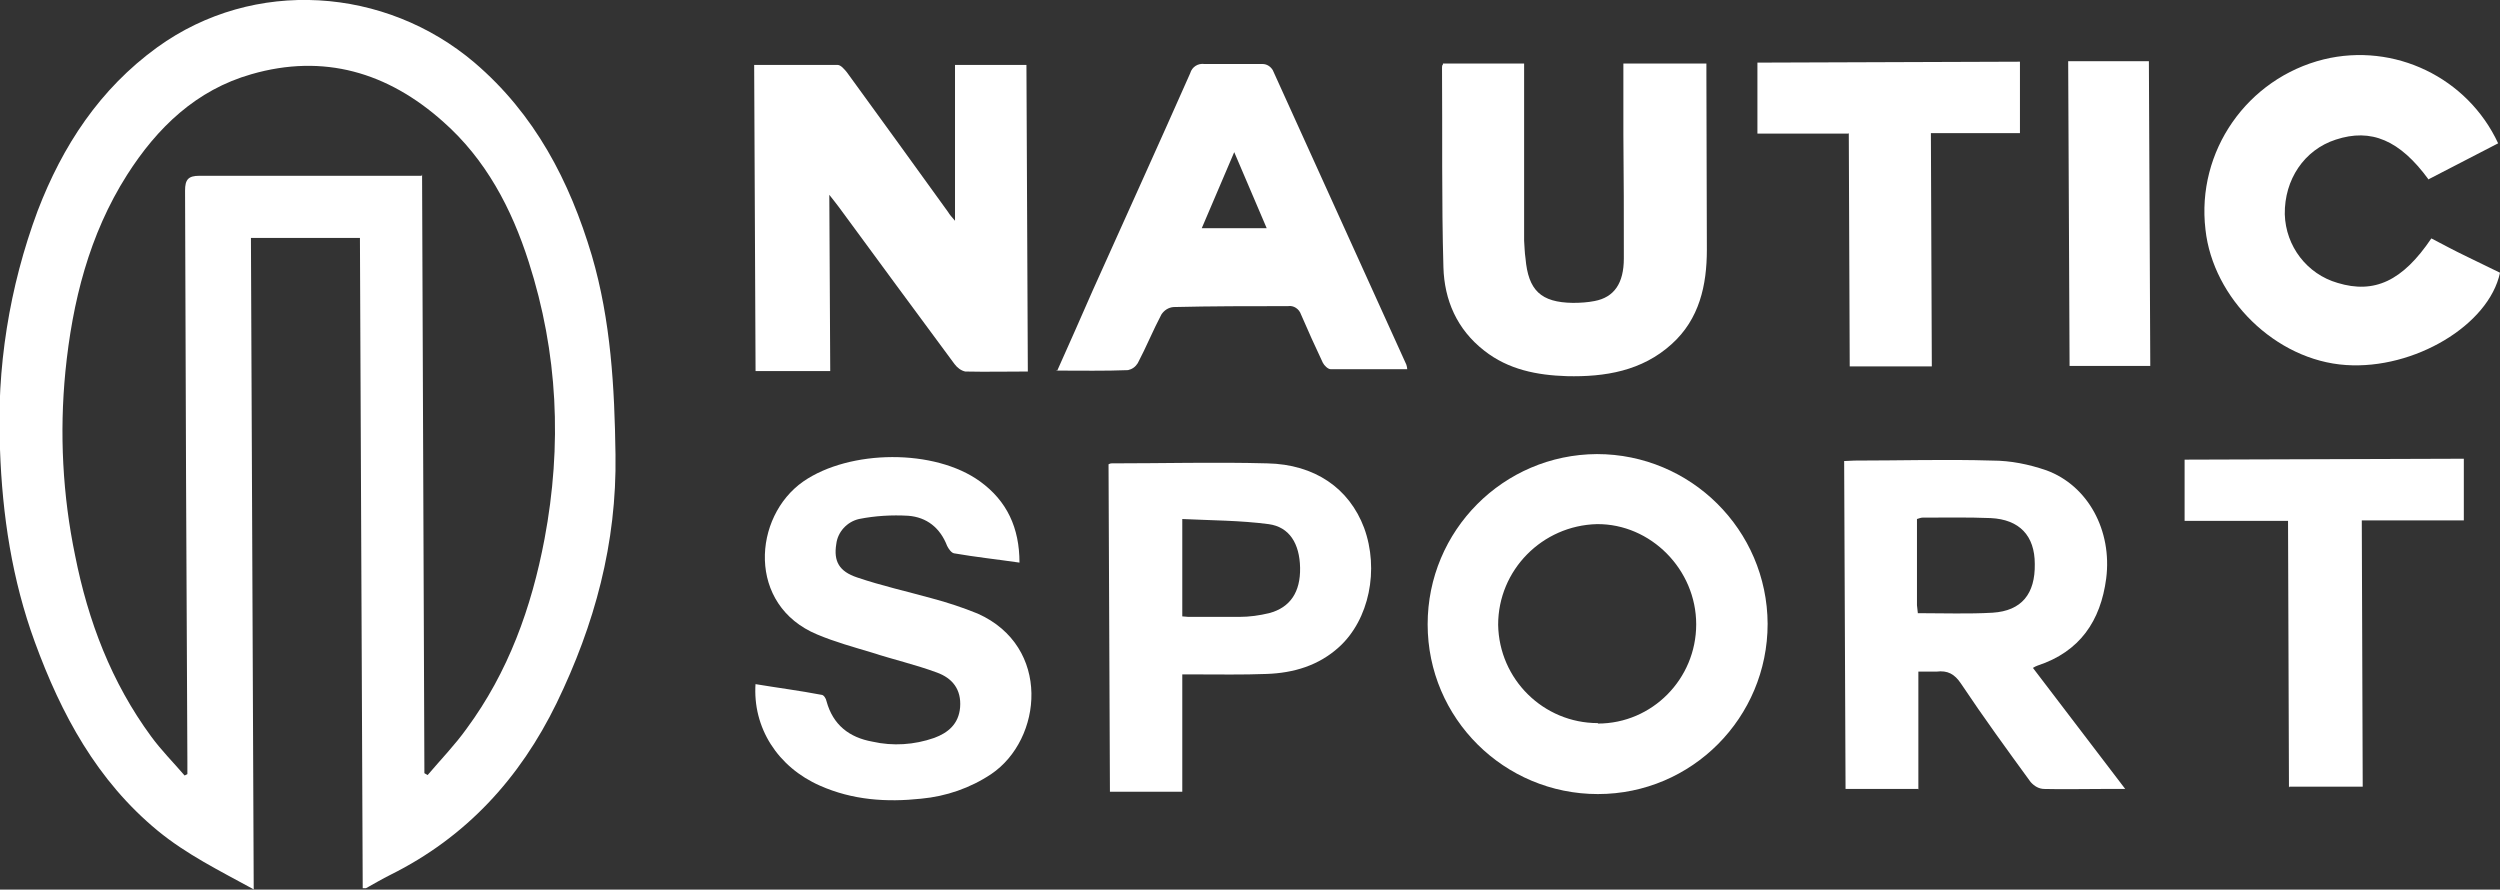 <?xml version="1.0" encoding="UTF-8"?>
<svg id="Layer_1" xmlns="http://www.w3.org/2000/svg" version="1.1" viewBox="0 0 539 191.8">
  <rect x="0" y="0" width="539" height="191.8" fill="#333333" stroke="none"/>
  <!-- Generator: Adobe Illustrator 29.1.0, SVG Export Plug-In . SVG Version: 2.1.0 Build 142)  -->
  <defs>
    <style>
      .st0 {
        fill: #fff;
      }
    </style>
  </defs>
  <path class="st0" d="M54.8,191.8c-7.5-4.1-14.6-7.6-20.8-12.7-13.1-10.8-20.8-25.1-26.5-40.7C2.6,125,.5,111.1,0,96.9c-.8-17.5,2-35,8.1-51.4,5.4-14.1,13.4-26.3,25.8-35.3,20.9-15.1,49.2-13,68.4,3.3,13,11.1,20.5,25.5,25.3,41.6,4.1,14,4.9,28.4,5.1,42.9.3,19.1-4.5,36.7-12.7,53.6-7.9,16.2-19.5,28.9-35.8,37-1.8.9-3.5,1.9-5.3,2.9-.2,0-.5,0-.7,0l-.6-140.2h-23.5c0,0,.6,140.5.6,140.5ZM91,37.6l.5,129.1.7.4c2.8-3.3,5.9-6.5,8.4-10,9-12.2,14-26.1,16.8-40.9,3.8-20.2,2.9-40.1-3.4-59.7-3.7-11.6-9.3-22.2-18.5-30.3-11.9-10.6-25.7-14.7-41.3-10.2-11.9,3.4-20.3,11.5-26.8,21.7-8.2,12.9-11.8,27.4-13.3,42.4-1.3,13.3-.6,26.7,2.1,39.7,2.8,14.1,7.8,27.3,16.4,39,2.2,3,4.8,5.6,7.2,8.4l.6-.3v-2.6c-.2-41.1-.4-82.1-.5-123.2,0-2.4.7-3.2,3.1-3.2,11.2,0,22.3,0,33.5,0h14.4Z"/>
  <path class="st0" d="M205.9,47.6V14c-.1,0,15.4,0,15.4,0l.3,66.1c-4.5,0-9,.1-13.5,0-.9-.2-1.7-.8-2.3-1.6-8.3-11.2-16.6-22.5-24.9-33.8-.5-.7-1.1-1.4-2.1-2.7l.2,38h-16.1c0,0-.3-66-.3-66,6,0,12,0,18,0,.7,0,1.5,1,2,1.6,7.3,10,14.5,20,21.8,30.1.3.5.7,1,1.5,1.9Z"/>
  <path class="st0" d="M381.1,134.5c0,20.2-16.3,36.7-36.6,36.7-20.2,0-36.7-16.3-36.7-36.6,0-20.2,16.3-36.6,36.5-36.7,20.2,0,36.7,16.3,36.8,36.6ZM344.5,156c11.7,0,21.2-9.6,21.2-21.4,0-11.8-9.8-21.7-21.4-21.6-11.8.3-21.3,9.9-21.3,21.7.2,11.8,9.8,21.2,21.5,21.2Z"/>
  <path class="st0" d="M413.7,170.1h-15.8c0,0-.3-70.7-.3-70.7.8,0,1.5-.1,2.2-.1,9.9,0,19.8-.3,29.7,0,4,0,7.9.8,11.7,2.1,9,3.3,14.2,13,12.9,23.3-1.2,9.2-5.7,15.8-14.8,18.8-.3.1-.7.3-1,.5l19.9,26.1h-5.2c-4.1,0-8.2.1-12.2,0-1.2,0-2.2-.6-3-1.5-5.1-7-10.2-14-15-21.2-1.4-2.1-2.9-2.9-5.3-2.6-1.3,0-2.6,0-3.9,0v25.4ZM413.5,132.2c5.6,0,10.9.2,16.1-.1,6.3-.4,9.2-4.1,9.1-10.5,0-6.1-3.3-9.6-9.5-9.9-4.9-.2-9.8-.1-14.7-.1-.4,0-.8.2-1.2.3v18.6c.1.6.1,1.2.2,1.8Z"/>
  <path class="st0" d="M311.1,13.7h17.5c0,0,0,3,0,3v35.2c.1,1.2.1,2.5.3,3.8.6,6.9,3.3,9.5,10.2,9.6,1.6,0,3.2-.1,4.7-.4,4.2-.8,6.3-3.8,6.3-9.2,0-8.9,0-17.8-.1-26.7v-15.3s17.9,0,17.9,0v2.4c0,12.6.1,25.2.1,37.7,0,7.7-1.6,15-7.6,20.4-6.4,5.8-14.4,7.1-22.6,6.9-6.4-.2-12.6-1.4-17.8-5.5-5.9-4.6-8.6-10.9-8.8-18-.4-14.3-.2-28.7-.3-43,0-.3,0-.5.2-.7Z"/>
  <path class="st0" d="M162.9,147.5c4.8.8,9.5,1.4,14.2,2.3.5,0,1,.8,1.1,1.4,1.4,5.1,4.9,7.8,9.9,8.7,4.4,1,9,.7,13.3-.8,3-1.1,5.3-3,5.6-6.6.3-3.9-1.7-6.3-5-7.5-4.6-1.7-9.4-2.8-14-4.3-4-1.2-8-2.3-11.8-3.9-15.2-6.3-13.9-25.4-3-33,10-6.9,28.3-7.1,38.1,0,5.8,4.2,8.5,10,8.5,17.5-4.8-.7-9.5-1.2-14.1-2-.6-.1-1.2-1-1.5-1.6-1.5-3.9-4.4-6.2-8.4-6.5-3.5-.2-7.1,0-10.6.7-2.6.6-4.6,2.8-4.9,5.4-.6,3.7.6,5.9,4.5,7.2,5.3,1.8,10.7,3,16.1,4.5,3.4.9,6.7,2,9.9,3.3,15.9,7.1,14,27.1,2.9,34.6-4.5,3-9.7,4.8-15.1,5.3-7.5.8-14.8.3-21.8-2.8-9.1-4-14.6-12.5-13.9-22.1Z"/>
  <path class="st0" d="M227.9,80c2.7-6,5.2-11.7,7.7-17.4,7-15.6,14.1-31.2,21-46.8.4-1.4,1.7-2.2,3.1-2,4.2,0,8.3,0,12.5,0,.9,0,1.7.5,2.2,1.3,9.6,21.2,19.2,42.3,28.8,63.5.1.3.2.7.2,1-5.6,0-11,0-16.5,0-.6,0-1.4-.8-1.7-1.4-1.6-3.4-3.2-6.9-4.7-10.4-.4-1.2-1.6-2-2.8-1.8-8.2,0-16.5,0-24.7.2-1.1.1-2,.7-2.6,1.6-1.8,3.4-3.3,7.1-5.1,10.5-.5.8-1.2,1.3-2.1,1.5-5,.2-10,.1-15.5.1ZM266.1,32.8l-7,16.4h14c0,0-7-16.4-7-16.4Z"/>
  <path class="st0" d="M523.6,38.7c-6.2-8.5-12.4-11.1-20-8.6-6.8,2.2-11.1,8.6-11,16.1.2,6.9,4.8,12.9,11.4,14.8,7.9,2.4,14-.4,20.2-9.6,2.5,1.3,4.9,2.6,7.4,3.8s4.9,2.4,7.4,3.6c-2.4,11.3-18.5,20.9-33.2,19.9-15.2-1-28.7-14.4-30.3-29.2-2-16.9,9-32.6,25.5-36.7,15.2-3.7,31,3.9,37.6,18.1l-14.9,7.7Z"/>
  <path class="st0" d="M254.9,145.4v25.3c.1,0-15.6,0-15.6,0l-.3-70.6c.2-.1.4-.2.7-.2,11.2,0,22.3-.3,33.5,0,10.3.2,17.7,5.4,20.9,13.9,3.3,9,1.1,19.8-5.4,25.7-4.4,4-9.8,5.6-15.6,5.8-5.2.2-10.3.1-15.5.1-.8,0-1.6,0-2.7,0ZM255,132.9c.4,0,.8.1,1.2.1,3.7,0,7.3,0,11,0,2.2,0,4.3-.3,6.4-.8,4.6-1.2,6.8-4.6,6.7-9.8s-2.3-8.8-6.8-9.4c-6.1-.8-12.3-.8-18.6-1.1v21Z"/>
  <path class="st0" d="M398.5,28.8h-19.6c0,0,0-15.3,0-15.3l56.6-.2v15.4c0,0-19.2,0-19.2,0l.2,50.3h-17.7c0,0-.2-50.3-.2-50.3Z"/>
  <path class="st0" d="M493.5,169.8l-.2-57.5h-22.3c0,0,0-13.2,0-13.2l60.2-.2v13.3s-22,0-22,0l.2,57.4h-15.8Z"/>
  <path class="st0" d="M445.9,13.2h17.4c0,0,.3,65.7.3,65.7h-17.4c0,0-.3-65.7-.3-65.7Z"/>
</svg>